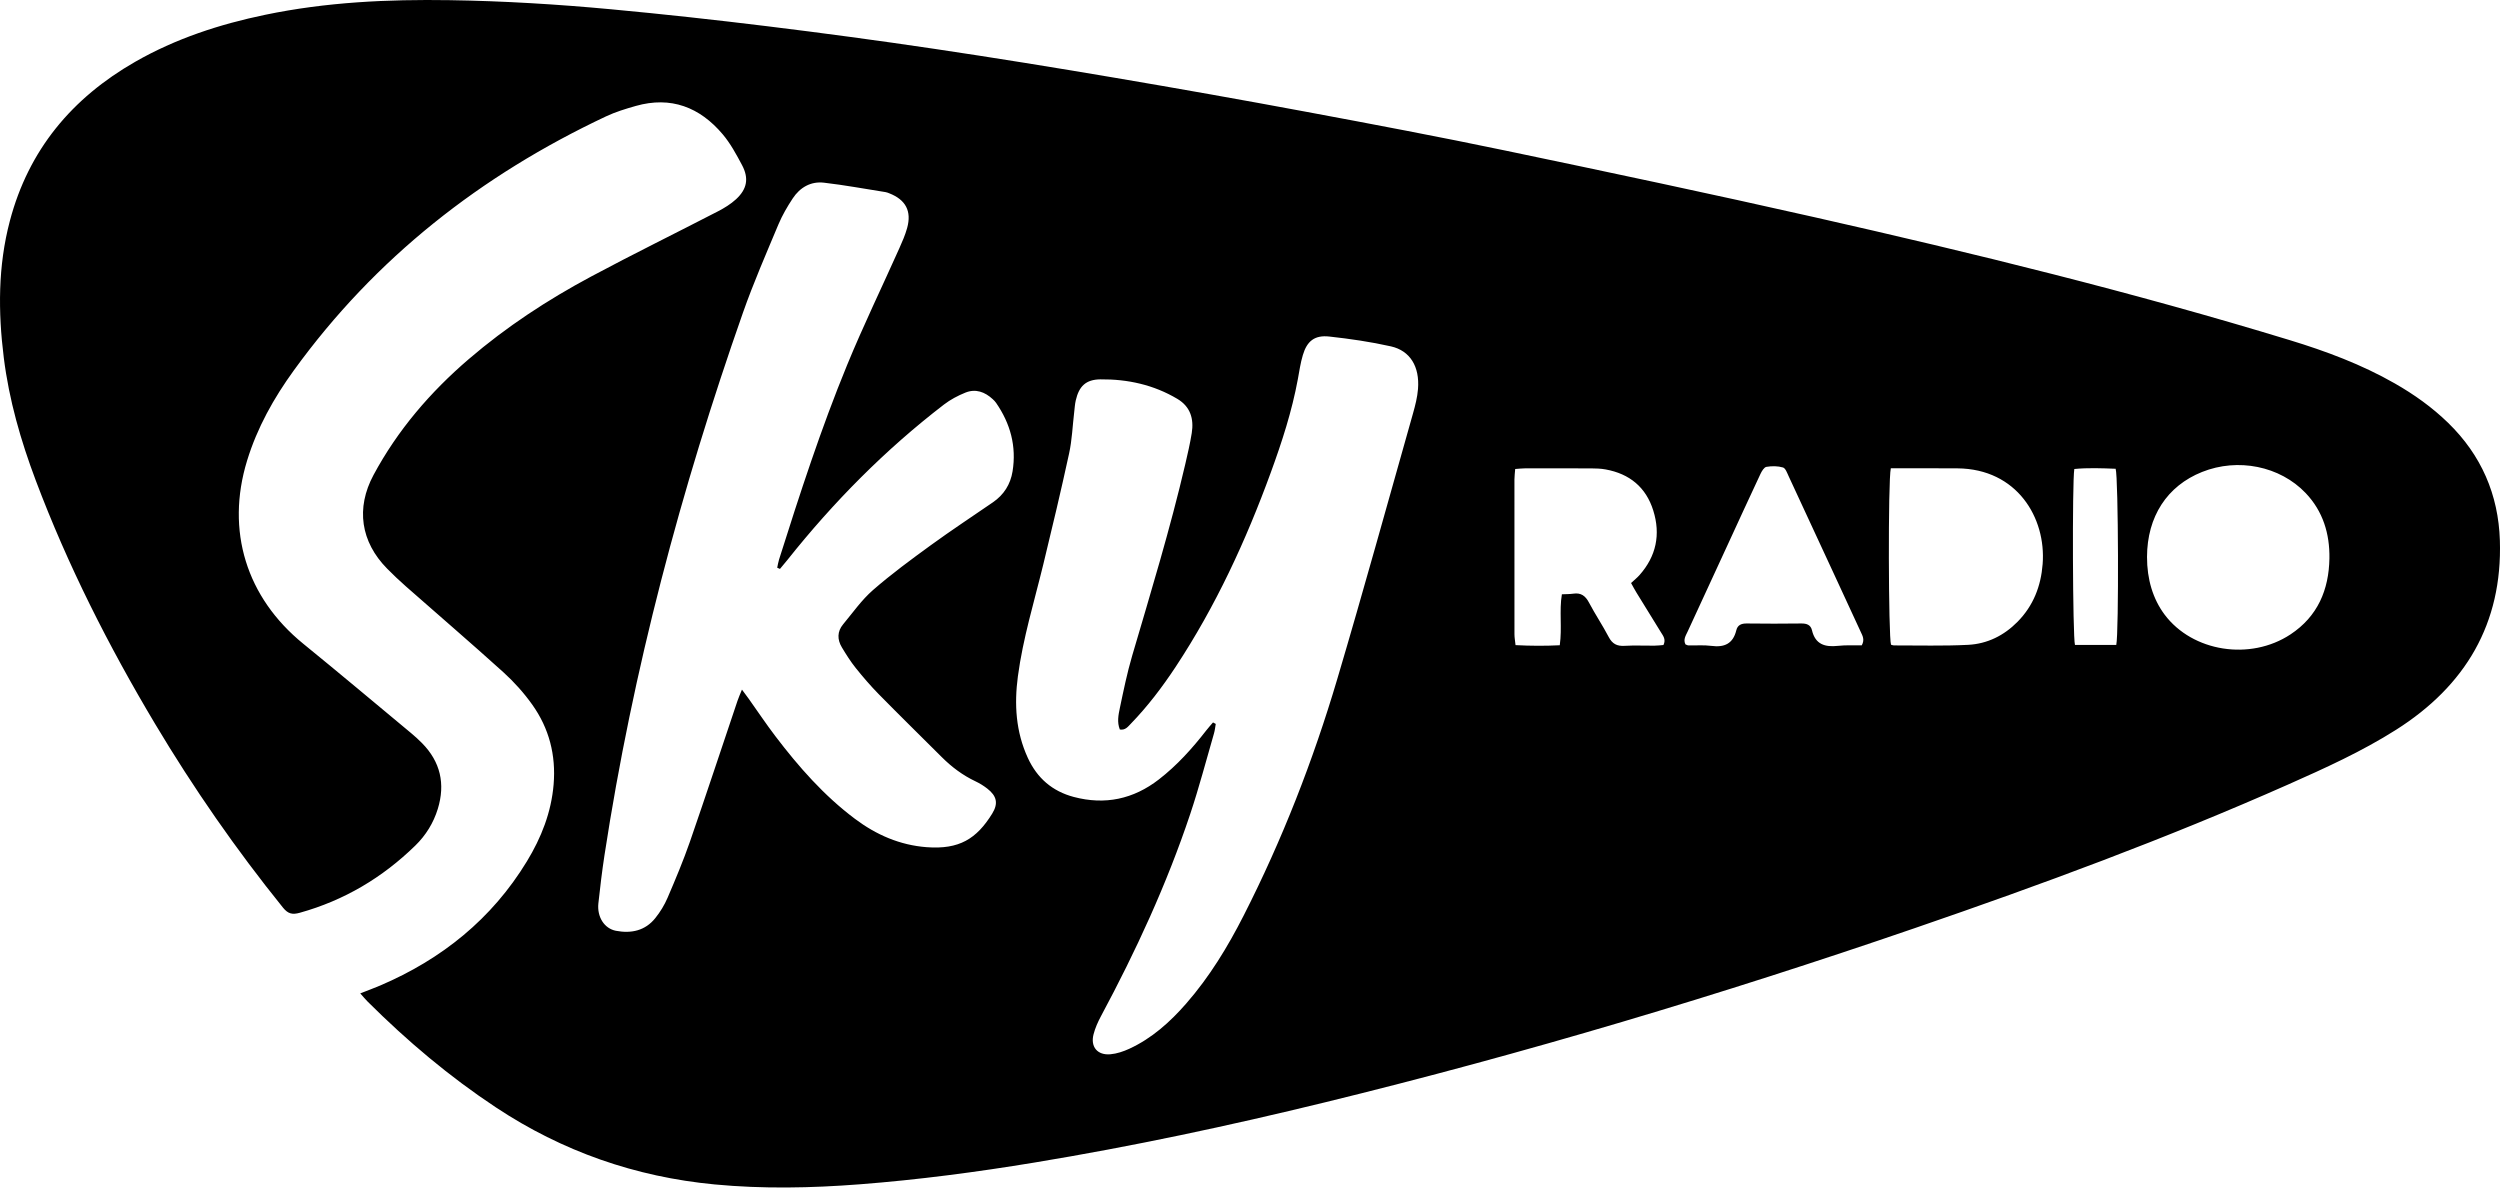 <svg width="120" height="57" viewBox="0 0 120 57" fill="none" xmlns="http://www.w3.org/2000/svg">
<path d="M17.291 47.683C17.661 47.537 17.959 47.429 18.249 47.305C21.208 46.04 23.608 44.111 25.291 41.345C25.982 40.209 26.462 38.995 26.574 37.649C26.69 36.248 26.359 34.962 25.55 33.825C25.149 33.261 24.675 32.732 24.161 32.267C22.619 30.872 21.039 29.518 19.479 28.143C19.169 27.871 18.87 27.586 18.58 27.292C17.314 26.008 17.073 24.39 17.93 22.798C19.087 20.646 20.651 18.824 22.5 17.238C24.304 15.689 26.282 14.393 28.372 13.275C30.387 12.197 32.439 11.19 34.468 10.141C34.775 9.982 35.079 9.794 35.332 9.562C35.86 9.074 35.954 8.56 35.62 7.929C35.346 7.414 35.062 6.886 34.688 6.444C33.59 5.146 32.207 4.607 30.519 5.085C30.032 5.223 29.541 5.373 29.085 5.588C23.085 8.414 18.011 12.382 14.105 17.777C13.141 19.108 12.343 20.53 11.86 22.111C10.83 25.475 11.825 28.679 14.559 30.902C16.296 32.315 18.009 33.756 19.73 35.187C19.913 35.339 20.09 35.5 20.257 35.669C21.143 36.568 21.381 37.627 21.015 38.824C20.806 39.504 20.442 40.093 19.931 40.591C18.355 42.128 16.522 43.218 14.393 43.812C14.038 43.912 13.829 43.869 13.586 43.57C11.329 40.773 9.286 37.829 7.444 34.745C5.211 31.005 3.249 27.133 1.713 23.052C0.996 21.146 0.435 19.199 0.182 17.173C-0.094 14.968 -0.099 12.771 0.473 10.605C1.372 7.194 3.455 4.704 6.488 2.967C8.436 1.851 10.542 1.164 12.729 0.71C15.653 0.101 18.613 -0.038 21.59 0.008C24.18 0.048 26.764 0.206 29.34 0.446C31.837 0.678 34.33 0.953 36.819 1.258C39.497 1.587 42.171 1.946 44.839 2.343C47.726 2.772 50.609 3.24 53.487 3.728C56.569 4.251 59.647 4.797 62.719 5.37C65.901 5.963 69.083 6.564 72.251 7.226C77.204 8.26 82.156 9.31 87.092 10.425C94.753 12.157 102.38 14.029 109.897 16.323C111.646 16.856 113.354 17.492 114.948 18.403C115.876 18.933 116.739 19.547 117.508 20.294C119.1 21.842 119.924 23.74 119.994 25.942C120.12 29.937 118.338 32.921 115.011 35.03C113.371 36.07 111.603 36.87 109.832 37.656C103.976 40.252 97.973 42.467 91.919 44.547C82.603 47.748 73.175 50.572 63.604 52.911C58.99 54.038 54.349 55.029 49.662 55.801C46.873 56.261 44.071 56.631 41.252 56.848C38.938 57.026 36.619 57.073 34.304 56.853C30.501 56.491 26.997 55.27 23.808 53.158C21.574 51.68 19.539 49.963 17.645 48.075C17.535 47.965 17.436 47.844 17.293 47.683H17.291ZM37.44 27.309C37.395 27.289 37.351 27.27 37.306 27.25C37.335 27.118 37.355 26.983 37.395 26.855C38.39 23.71 39.407 20.571 40.662 17.519C41.44 15.628 42.333 13.785 43.168 11.917C43.31 11.6 43.451 11.277 43.543 10.943C43.766 10.134 43.474 9.589 42.691 9.281C42.631 9.258 42.572 9.232 42.51 9.222C41.524 9.067 40.542 8.884 39.551 8.769C38.919 8.696 38.4 8.995 38.052 9.522C37.791 9.917 37.548 10.334 37.365 10.77C36.778 12.173 36.167 13.571 35.663 15.005C32.681 23.49 30.379 32.151 29.015 41.05C28.898 41.818 28.805 42.59 28.722 43.362C28.653 44.013 29.007 44.57 29.565 44.678C30.299 44.818 30.971 44.675 31.456 44.067C31.692 43.773 31.895 43.44 32.043 43.094C32.424 42.206 32.8 41.312 33.117 40.4C33.895 38.153 34.639 35.894 35.399 33.641C35.451 33.485 35.52 33.334 35.614 33.101C35.763 33.303 35.856 33.425 35.945 33.55C36.368 34.144 36.773 34.753 37.215 35.333C38.333 36.803 39.545 38.185 41.033 39.301C42.06 40.072 43.195 40.568 44.483 40.665C46.04 40.782 46.875 40.267 47.624 39.056C47.929 38.562 47.844 38.206 47.389 37.852C47.215 37.717 47.023 37.597 46.824 37.504C46.212 37.215 45.683 36.818 45.207 36.343C44.196 35.335 43.176 34.334 42.174 33.315C41.786 32.919 41.422 32.496 41.075 32.063C40.828 31.755 40.616 31.416 40.412 31.078C40.186 30.704 40.18 30.315 40.468 29.969C40.934 29.409 41.359 28.798 41.902 28.324C42.785 27.554 43.734 26.857 44.683 26.167C45.658 25.458 46.666 24.794 47.66 24.111C48.187 23.749 48.502 23.249 48.603 22.625C48.797 21.422 48.499 20.331 47.812 19.337C47.768 19.272 47.71 19.215 47.652 19.161C47.274 18.811 46.831 18.647 46.34 18.845C45.978 18.991 45.619 19.181 45.31 19.418C42.488 21.587 40.005 24.099 37.792 26.882C37.678 27.026 37.557 27.166 37.439 27.307L37.44 27.309ZM58.226 34.678C58.269 34.701 58.313 34.725 58.356 34.748C58.329 34.9 58.315 35.054 58.272 35.202C57.897 36.495 57.556 37.801 57.129 39.078C56.005 42.441 54.523 45.649 52.849 48.772C52.7 49.049 52.568 49.344 52.49 49.648C52.334 50.248 52.676 50.661 53.3 50.605C53.607 50.578 53.921 50.472 54.204 50.342C55.291 49.841 56.163 49.058 56.942 48.165C58.055 46.889 58.93 45.452 59.694 43.95C61.548 40.308 63.028 36.511 64.188 32.597C65.446 28.357 66.621 24.092 67.826 19.837C67.933 19.457 68.033 19.066 68.064 18.674C68.151 17.595 67.684 16.834 66.766 16.626C65.793 16.407 64.8 16.263 63.808 16.154C63.107 16.076 62.737 16.367 62.537 17.042C62.424 17.42 62.367 17.815 62.296 18.204C62.013 19.737 61.533 21.215 61 22.675C59.806 25.948 58.353 29.098 56.428 32.014C55.788 32.982 55.088 33.905 54.279 34.74C54.141 34.882 54.013 35.062 53.752 35.016C53.612 34.666 53.683 34.316 53.753 33.984C53.929 33.147 54.101 32.306 54.341 31.486C55.24 28.429 56.17 25.381 56.894 22.276C57.008 21.782 57.124 21.287 57.204 20.787C57.312 20.107 57.143 19.521 56.513 19.146C55.376 18.47 54.129 18.196 52.822 18.209C52.123 18.216 51.793 18.536 51.636 19.221C51.594 19.405 51.584 19.596 51.561 19.785C51.482 20.446 51.458 21.118 51.317 21.765C50.931 23.546 50.508 25.32 50.078 27.091C49.644 28.877 49.101 30.639 48.858 32.467C48.68 33.809 48.757 35.122 49.336 36.38C49.785 37.355 50.514 37.981 51.542 38.254C53.039 38.65 54.402 38.361 55.626 37.413C56.499 36.737 57.229 35.925 57.903 35.057C58.004 34.927 58.116 34.805 58.223 34.679L58.226 34.678ZM103.057 26.73C103.054 27.807 103.342 28.753 103.9 29.5C105.24 31.289 108.011 31.728 109.944 30.451C111.251 29.587 111.787 28.31 111.812 26.8C111.83 25.622 111.505 24.541 110.67 23.665C109.436 22.371 107.422 21.966 105.7 22.654C104.018 23.325 103.063 24.798 103.057 26.73ZM79.846 30.961C79.975 30.69 79.831 30.522 79.725 30.35C79.336 29.714 78.941 29.082 78.551 28.446C78.462 28.302 78.383 28.15 78.291 27.985C78.443 27.843 78.581 27.735 78.696 27.605C79.501 26.698 79.716 25.652 79.357 24.505C79.007 23.386 78.217 22.742 77.072 22.533C76.839 22.49 76.598 22.484 76.361 22.482C75.313 22.477 74.266 22.479 73.218 22.48C73.065 22.48 72.912 22.5 72.729 22.512C72.715 22.707 72.693 22.862 72.693 23.017C72.691 25.49 72.691 27.965 72.694 30.439C72.694 30.606 72.726 30.774 72.746 30.966C73.48 31.005 74.166 31.007 74.869 30.972C74.987 30.127 74.837 29.333 74.97 28.526C75.177 28.516 75.35 28.521 75.519 28.496C75.889 28.441 76.102 28.602 76.272 28.925C76.568 29.486 76.924 30.015 77.218 30.576C77.391 30.906 77.615 31.022 77.978 31C78.452 30.972 78.929 30.996 79.406 30.992C79.56 30.991 79.715 30.971 79.846 30.961L79.846 30.961ZM90.759 22.479C90.621 23.075 90.645 30.596 90.769 30.946C90.813 30.957 90.859 30.98 90.904 30.98C92.095 30.977 93.287 31.014 94.475 30.952C95.388 30.904 96.189 30.509 96.841 29.847C97.6 29.077 97.965 28.14 98.047 27.072C98.219 24.855 96.817 22.505 93.96 22.481C93.15 22.475 92.34 22.479 91.53 22.478C91.278 22.478 91.026 22.478 90.759 22.478V22.479ZM89.365 30.975C89.515 30.703 89.403 30.519 89.317 30.334C88.885 29.397 88.452 28.462 88.019 27.526C87.299 25.971 86.581 24.416 85.857 22.862C85.784 22.707 85.706 22.475 85.583 22.439C85.334 22.365 85.047 22.365 84.789 22.409C84.676 22.428 84.565 22.614 84.502 22.749C83.969 23.883 83.448 25.023 82.923 26.161C82.285 27.544 81.644 28.926 81.009 30.31C80.92 30.504 80.782 30.699 80.904 30.932C80.958 30.951 81.003 30.979 81.047 30.98C81.412 30.988 81.782 30.954 82.142 31.002C82.766 31.085 83.184 30.903 83.342 30.256C83.403 30 83.587 29.924 83.845 29.927C84.718 29.939 85.592 29.938 86.465 29.927C86.72 29.924 86.913 29.993 86.974 30.249C87.134 30.934 87.599 31.069 88.222 31.001C88.61 30.958 89.005 30.982 89.365 30.977V30.975ZM101.581 30.956C101.709 30.383 101.683 22.883 101.551 22.501C100.892 22.474 100.222 22.448 99.567 22.512C99.461 23.15 99.489 30.561 99.598 30.956H101.581Z" fill="black"/>
</svg>
